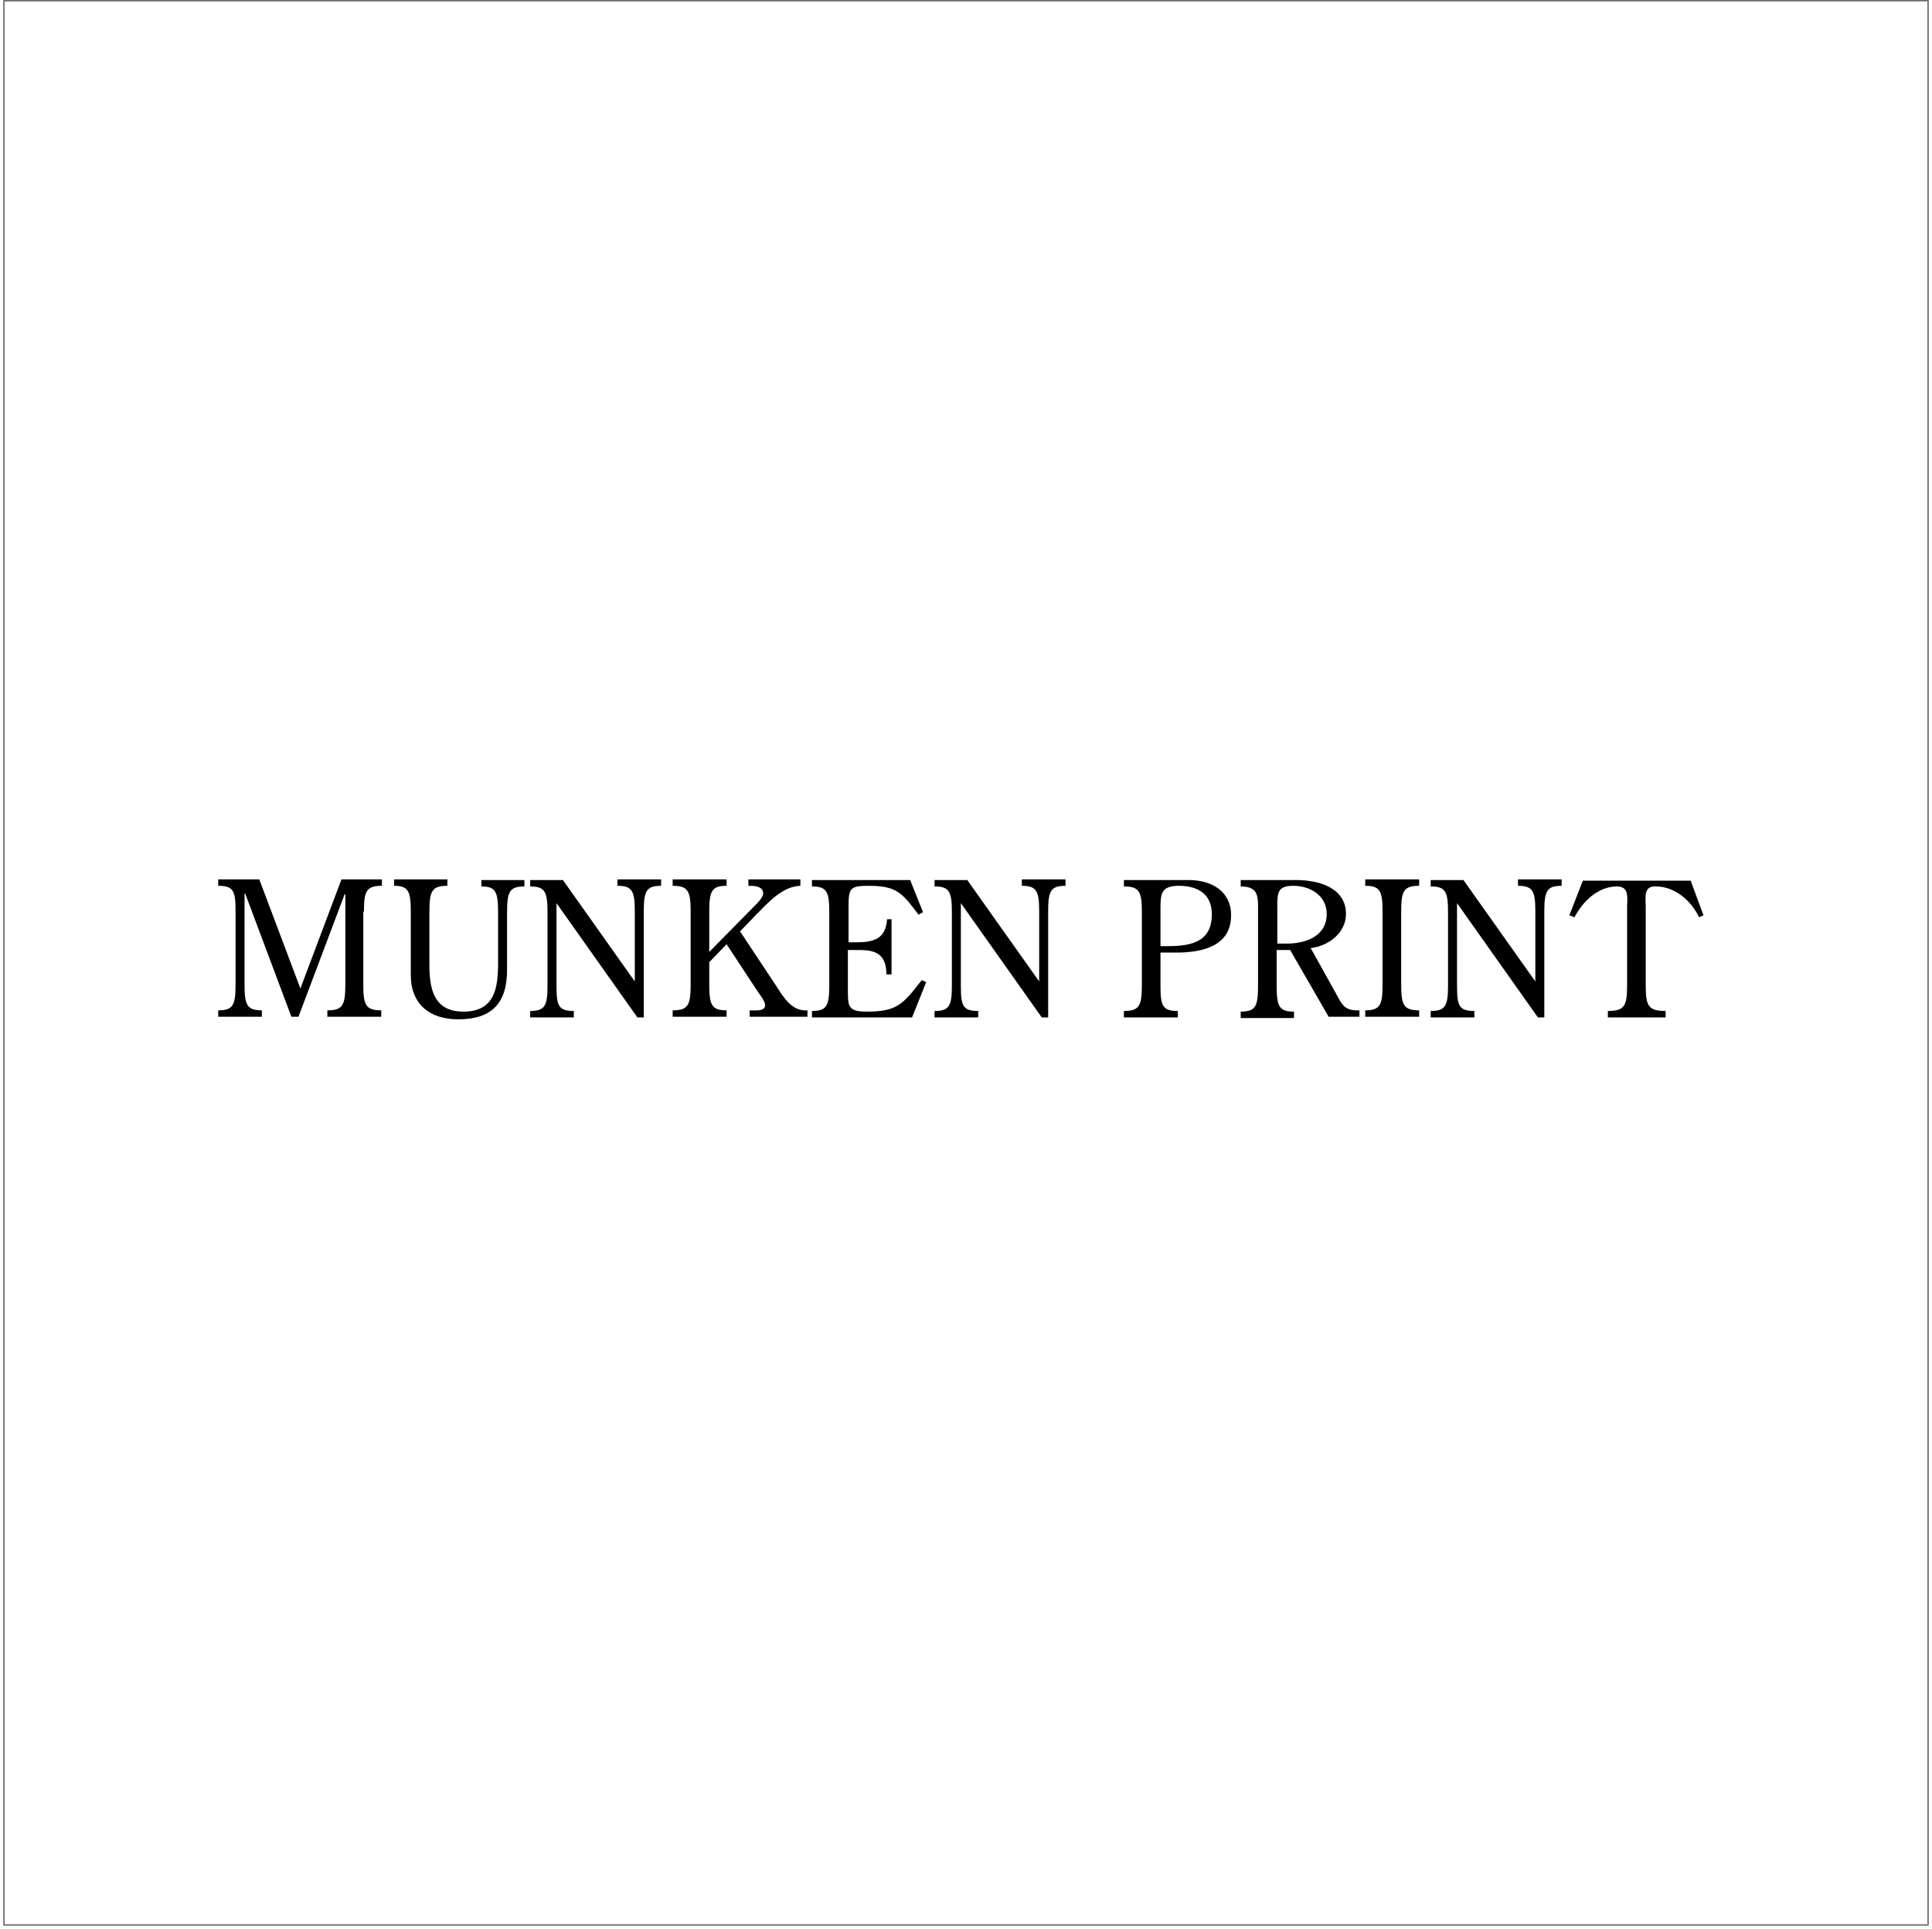 <?xml version="1.0" encoding="utf-8"?>
<!-- Generator: Adobe Illustrator 26.3.1, SVG Export Plug-In . SVG Version: 6.00 Build 0)  -->
<svg version="1.1" id="Ebene_1" xmlns="http://www.w3.org/2000/svg" xmlns:xlink="http://www.w3.org/1999/xlink" x="0px" y="0px"
	 viewBox="0 0 301 300.5" style="enable-background:new 0 0 301 300.5;" xml:space="preserve">
<style type="text/css">
	.st0{fill-rule:evenodd;clip-rule:evenodd;}
	.st1{clip-path:url(#SVGID_00000076589103339522940050000003726420152910501773_);fill:none;stroke:#706F6F;stroke-width:0.25;}
</style>
<g>
	<path d="M56.7,142c0-3.2,0.4-4,2.8-4v-1h-6.3l-6.4,17l-6.4-17H34v1c2.4,0,2.7,0.8,2.7,4v11.4c0,3.2-0.4,4-2.7,4v1h6.8v-1
		c-2.3,0-2.7-0.8-2.7-4v-14.2h0.1l7.2,19.2h1.1l7.2-19.1h0.1v14.1c0,3.2-0.4,4-2.8,4v1h8.4v-1c-2.4,0-2.8-0.8-2.8-4V142L56.7,142z"
		/>
	<path d="M77.6,150c0,3.9-0.5,7.6-5.4,7.6c-4.6,0-5.3-3.5-5.3-7.3V142c0-3.2,0.4-4,2.8-4v-1h-8.3v1c2.2,0,2.6,0.8,2.6,4v9.9
		c0,4.5,2.9,6.9,7.4,6.9c5.2,0,7.6-2.5,7.6-7.7v-9c0-3.2,0.4-4,2.7-4v-1H75v1c2.2,0,2.6,0.8,2.6,4V150L77.6,150z"/>
	<path d="M87.7,137.1h-5.1v1c2.3,0,2.7,0.8,2.7,4v11.4c0,3.2-0.4,4-2.7,4v1h6.8v-1h0c-2.4,0-2.7-0.8-2.7-4v-12.8l12.6,17.8h1V142
		c0-3.2,0.4-4,2.7-4v-1h-6.8v1c2.3,0,2.7,0.8,2.7,4v10.9L87.7,137.1L87.7,137.1z"/>
	<path d="M110.5,148.3V142c0-3.2,0.4-4,2.7-4v-1h-8.4v1c2.4,0,2.8,0.8,2.8,4v11.4c0,3.2-0.4,4-2.8,4v1h8.4v-1c-2.3,0-2.7-0.8-2.7-4
		v-3.5l2.7-2.8l5,7.6c0.3,0.4,1,1.3,1,1.9c0,1-1.5,0.8-2.4,0.8v1h9v-1c-2.4,0.2-3.7-2-4.8-3.7l-5.7-8.6l2.6-2.7
		c1.9-1.9,4-4.3,6.8-4.4v-1h-8.1v1c0.8,0,2.3,0,2.3,1.2c0,0.7-1.2,1.8-1.7,2.3L110.5,148.3L110.5,148.3z"/>
	<path d="M139,143.2h-0.8c-0.2,3.1-2.1,3.6-4.8,3.6h-1.2v-5.5c0-2.9,0.2-3.3,3.1-3.3c4.3,0,5.2,1,7.8,4.5l0.7-0.4l-2-5h-15.3v1
		c2.3,0,2.7,0.8,2.7,4v11.4c0,3.2-0.4,4-2.7,4v1h15.6l2.2-5.5l-0.7-0.3c-2.9,3.7-3.8,4.9-8.5,4.9c-2.7,0-3-0.6-3-2.9v-6.7h1.2
		c2.3,0,4.8,0,4.8,3.8h0.8V143.2L139,143.2z"/>
	<path d="M150.7,137.1h-5.1v1c2.3,0,2.7,0.8,2.7,4v11.4c0,3.2-0.4,4-2.7,4v1h6.8v-1h0c-2.4,0-2.7-0.8-2.7-4v-12.8l12.6,17.8h1V142
		c0-3.2,0.4-4,2.7-4v-1h-6.8v1c2.3,0,2.7,0.8,2.7,4v10.9L150.7,137.1L150.7,137.1z"/>
	<path class="st0" d="M180.8,148.4h2.5c4.2,0,8.5-1.1,8.5-5.8c0-3.8-3.1-5.5-6.6-5.5h-10.1v1c2.4,0,2.8,0.8,2.8,4v11.4
		c0,3.2-0.4,4-2.8,4v1h8.4v-1c-2.4,0-2.7-0.8-2.7-4V148.4L180.8,148.4z M180.8,141.6c0-2.4,0.1-3.6,2.9-3.6c2.9,0,5.1,1.3,5.1,4.4
		c0,4.3-3.1,5-6.9,5h-1.1V141.6L180.8,141.6z"/>
	<path class="st0" d="M201,148l6,10.4h4.8v-1c-2.4,0.1-2.7-0.9-3.7-2.7l-3.9-7c2.8-0.3,5.5-2.4,5.5-5.3c0-4.2-4.4-5.3-7.8-5.3h-8.6
		v1c2.9,0,2.7,1.7,2.7,4.1v11.4c0,3.2-0.4,4-2.7,4v1h8.3v-1c-2.3,0-2.7-0.8-2.7-4V148H201L201,148z M199,141.2
		c0-2.2,0.1-3.2,2.5-3.2c2.6,0,5.2,1.5,5.2,4.4c0,3.4-3.2,4.6-6.2,4.6H199V141.2L199,141.2z"/>
	<path d="M218.3,142c0-3.2,0.4-4,2.8-4v-1h-8.4v1c2.3,0,2.7,0.8,2.7,4v11.4c0,3.2-0.4,4-2.7,4v1h8.4v-1c-2.4,0-2.8-0.8-2.8-4V142
		L218.3,142z"/>
	<path d="M228,137.1h-5.1v1c2.3,0,2.7,0.8,2.7,4v11.4c0,3.2-0.4,4-2.7,4v1h6.8v-1h0c-2.4,0-2.7-0.8-2.7-4v-12.8l12.6,17.8h1V142
		c0-3.2,0.4-4,2.7-4v-1h-6.8v1c2.3,0,2.7,0.8,2.7,4v10.9L228,137.1L228,137.1z"/>
	<path d="M256.4,141.3c0-1.5-0.4-3.3,1.6-3.2c2.9,0,5.5,2.2,6.7,4.8l0.7-0.3l-2-5.4h-16.8l-2.1,5.4l0.8,0.3c1.3-2.5,3.7-4.8,6.6-4.8
		c2,0,1.6,1.8,1.6,3.2v12.2c0,3.2-0.4,4-3,4v1h9v-1c-2.7,0-3.1-0.8-3.1-4V141.3L256.4,141.3z"/>
	<g>
		<defs>
			<rect id="SVGID_1_" x="0.5" width="300" height="300"/>
		</defs>
		<clipPath id="SVGID_00000075873768985292287320000003506960874410424491_">
			<use xlink:href="#SVGID_1_"  style="overflow:visible;"/>
		</clipPath>
		
			<polygon style="clip-path:url(#SVGID_00000075873768985292287320000003506960874410424491_);fill:none;stroke:#706F6F;stroke-width:0.25;" points="
			0.6,0.1 0.6,299.9 300.4,299.9 300.4,0.1 0.6,0.1 		"/>
	</g>
</g>
</svg>
